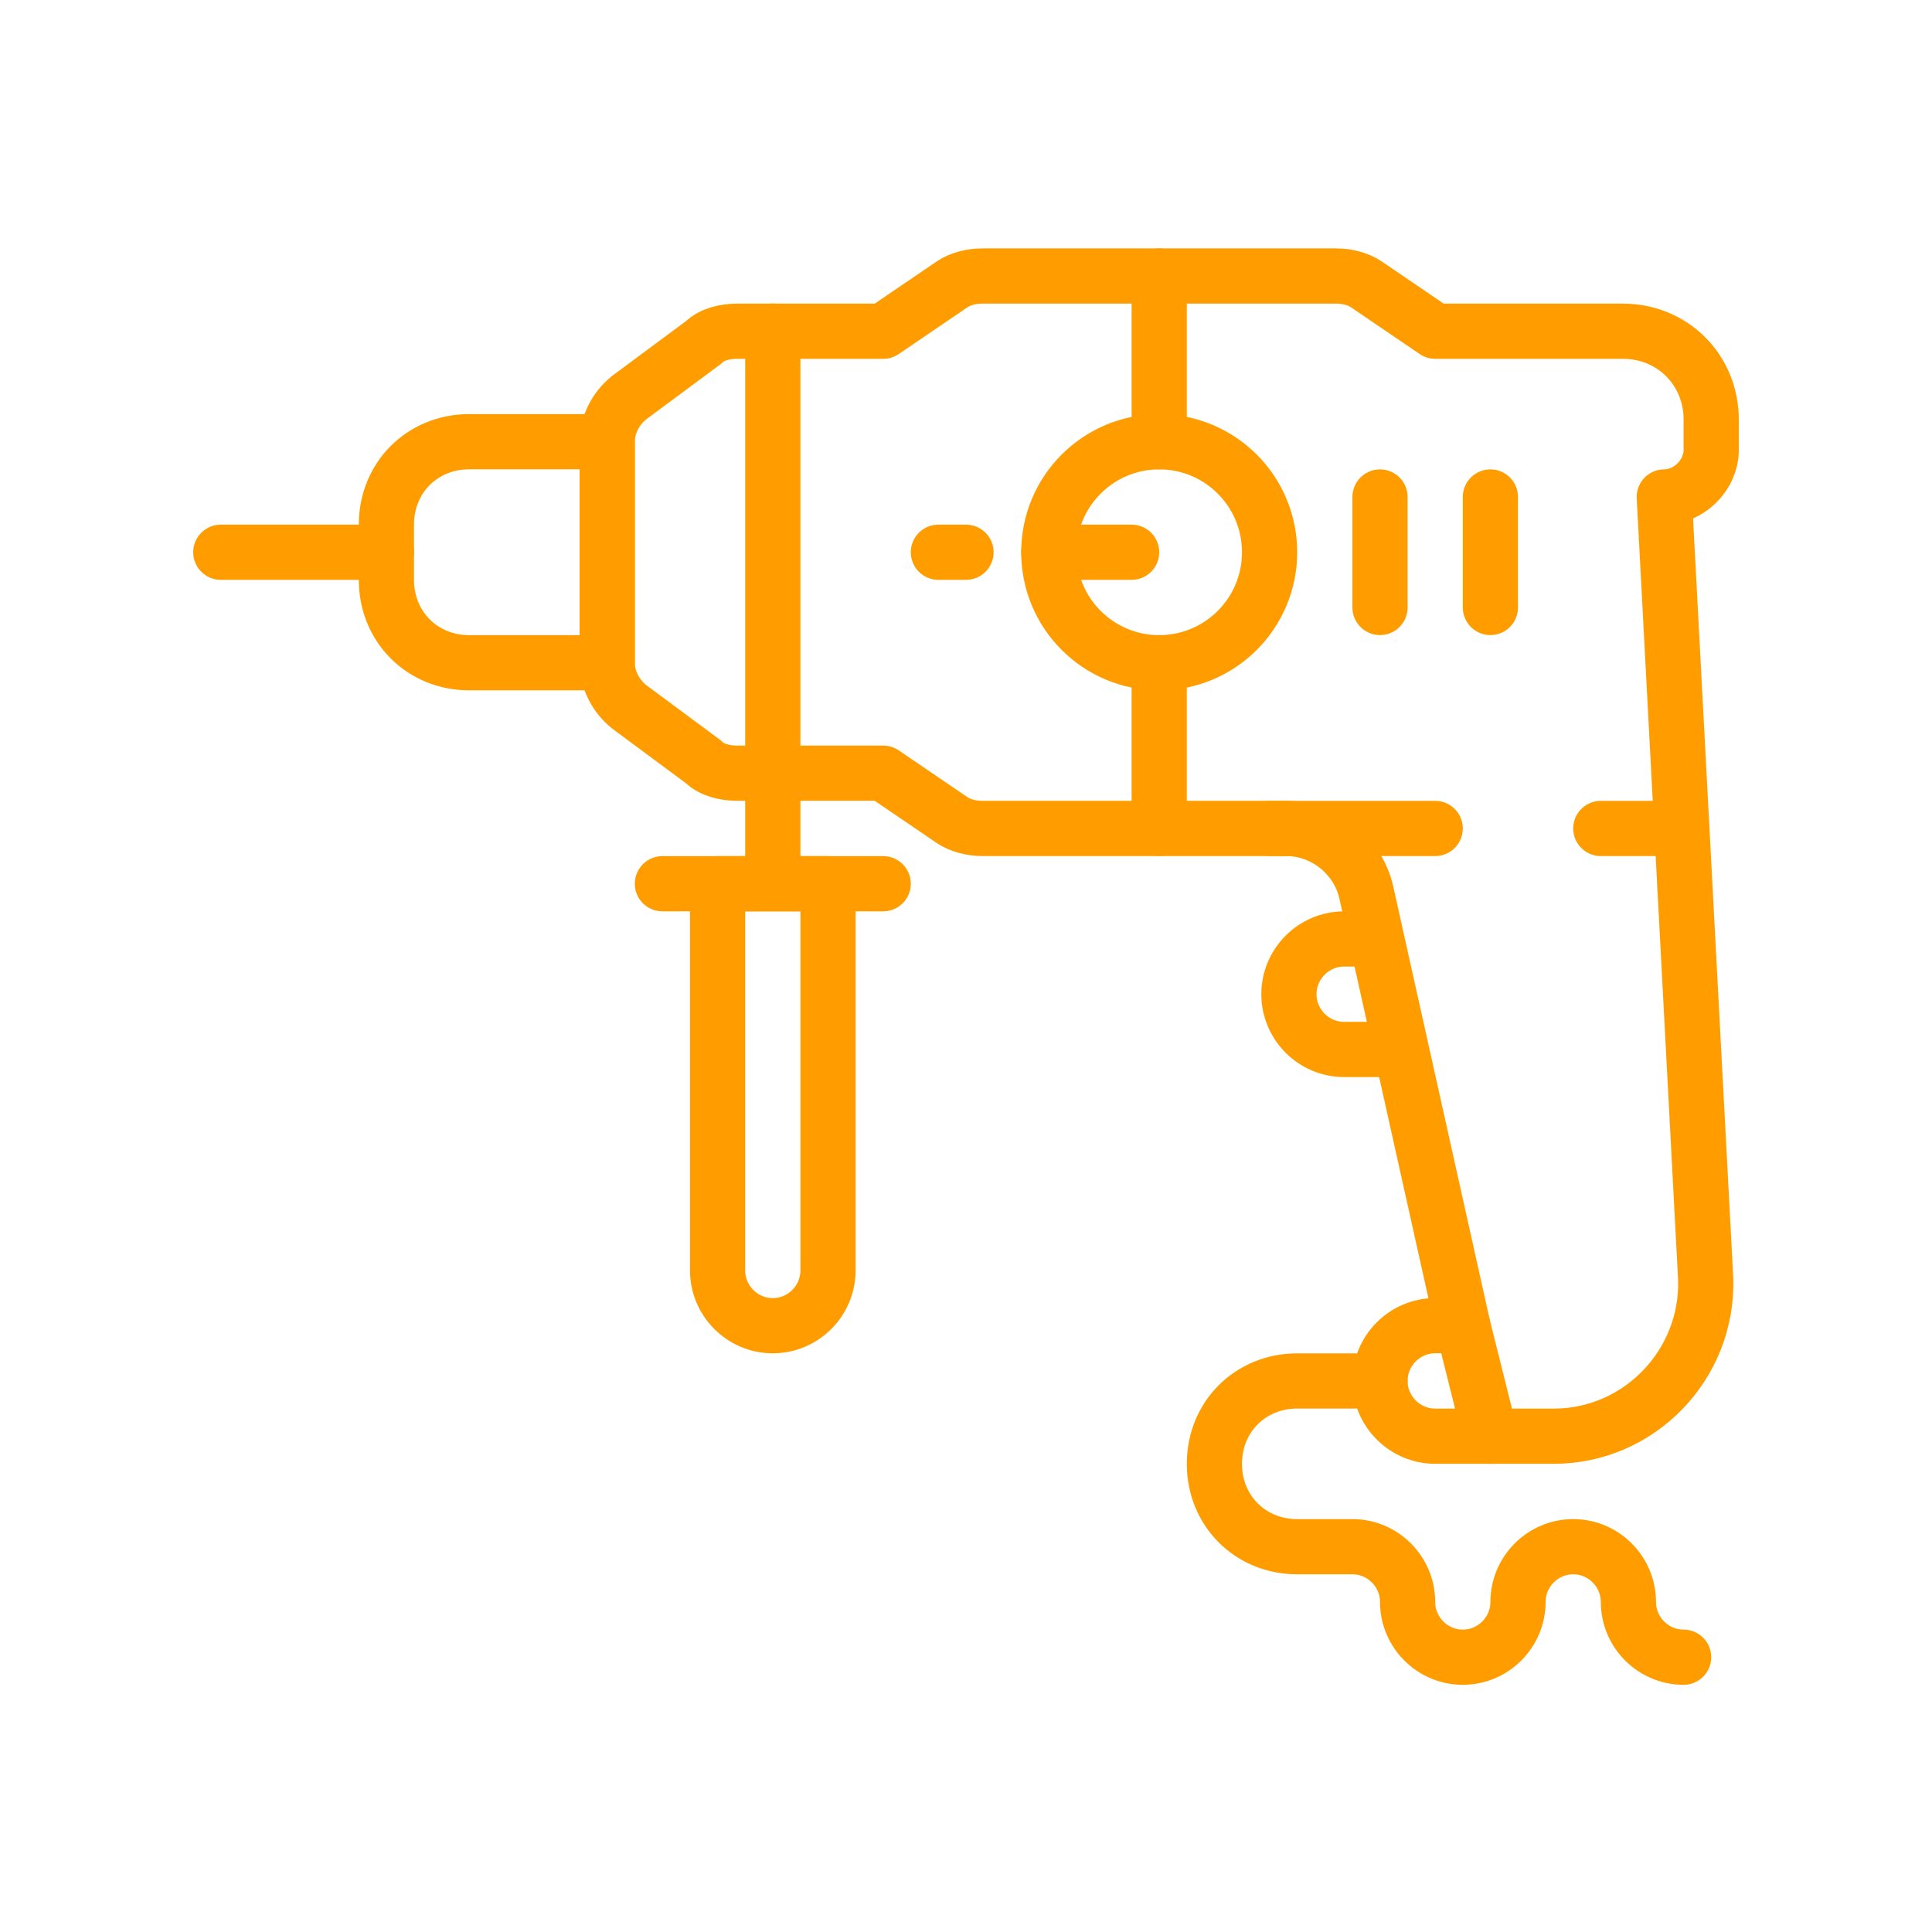 <svg fill="none" height="70" viewBox="0 0 70 70" width="70" xmlns="http://www.w3.org/2000/svg"><g stroke="#ff9d00" stroke-linecap="round" stroke-linejoin="round" stroke-miterlimit="10" stroke-width="2"><path d="m22 24.012h-5c-1.7 0-3-1.301-3-3.003v-2.002c0-1.702 1.3-3.003 3-3.003h5z"/><path d="m8 20.009h6"/><path d="m42 10v6.005"/><path d="m42 24.012v6.005"/><path d="m42 24.012c2.209 0 4-1.792 4-4.003 0-2.211-1.791-4.003-4-4.003s-4 1.792-4 4.003c0 2.211 1.791 4.003 4 4.003z"/><path d="m50.5 38.024h-1.8c-1.1 0-2-.901-2-2.002 0-1.101.9-2.002 2-2.002h.9"/><path d="m50 18.007v4.003"/><path d="m54 18.007v4.003"/><path d="m28 11.996v20.017"/><path d="m28 48.033c-1.1 0-2-.901-2-2.002v-14.012h4v14.012c0 1.101-.9 2.002-2 2.002z"/><path d="m24 32.019h8"/><path d="m62 15.204c0-1.802-1.4-3.203-3.2-3.203h-6.8l-2.5-1.701c-.3-.2-.7-.3-1.1-.3h-12.8c-.4 0-.8.1-1.1.3l-2.5 1.701h-5.3c-.4 0-.9.1-1.2.4l-2.7 2.002c-.5.4-.8 1.001-.8 1.601v8.007c0 .601.3 1.201.8 1.601l2.7 2.002c.3.3.8.4 1.2.4h5.3l2.5 1.702c.3.2.7.3 1.1.3h11c1.4 0 2.6 1.001 2.9 2.302l3.5 15.714h-1c-1.1 0-2 .901-2 2.002 0 1.101.9 2.002 2 2.002h4.3c3.1 0 5.6-2.602 5.5-5.705l-1.5-28.325c.9 0 1.7-.801 1.7-1.702z"/><path d="m38 20.009h3"/><path d="m34 20.009h1"/><path d="m46 30.017h6"/><path d="m60.6 30.017h-2.6"/><path d="m50 50.035h-3c-1.7 0-3 1.301-3 3.002 0 1.702 1.3 3.003 3 3.003h2c1.1 0 2 .901 2 2.002 0 1.101.9 2.002 2 2.002s2-.901 2-2.002c0-1.101.9-2.002 2-2.002s2 .901 2 2.002c0 1.101.9 2.002 2 2.002"/><path d="m53 48.033 1 4.003"/></g></svg>